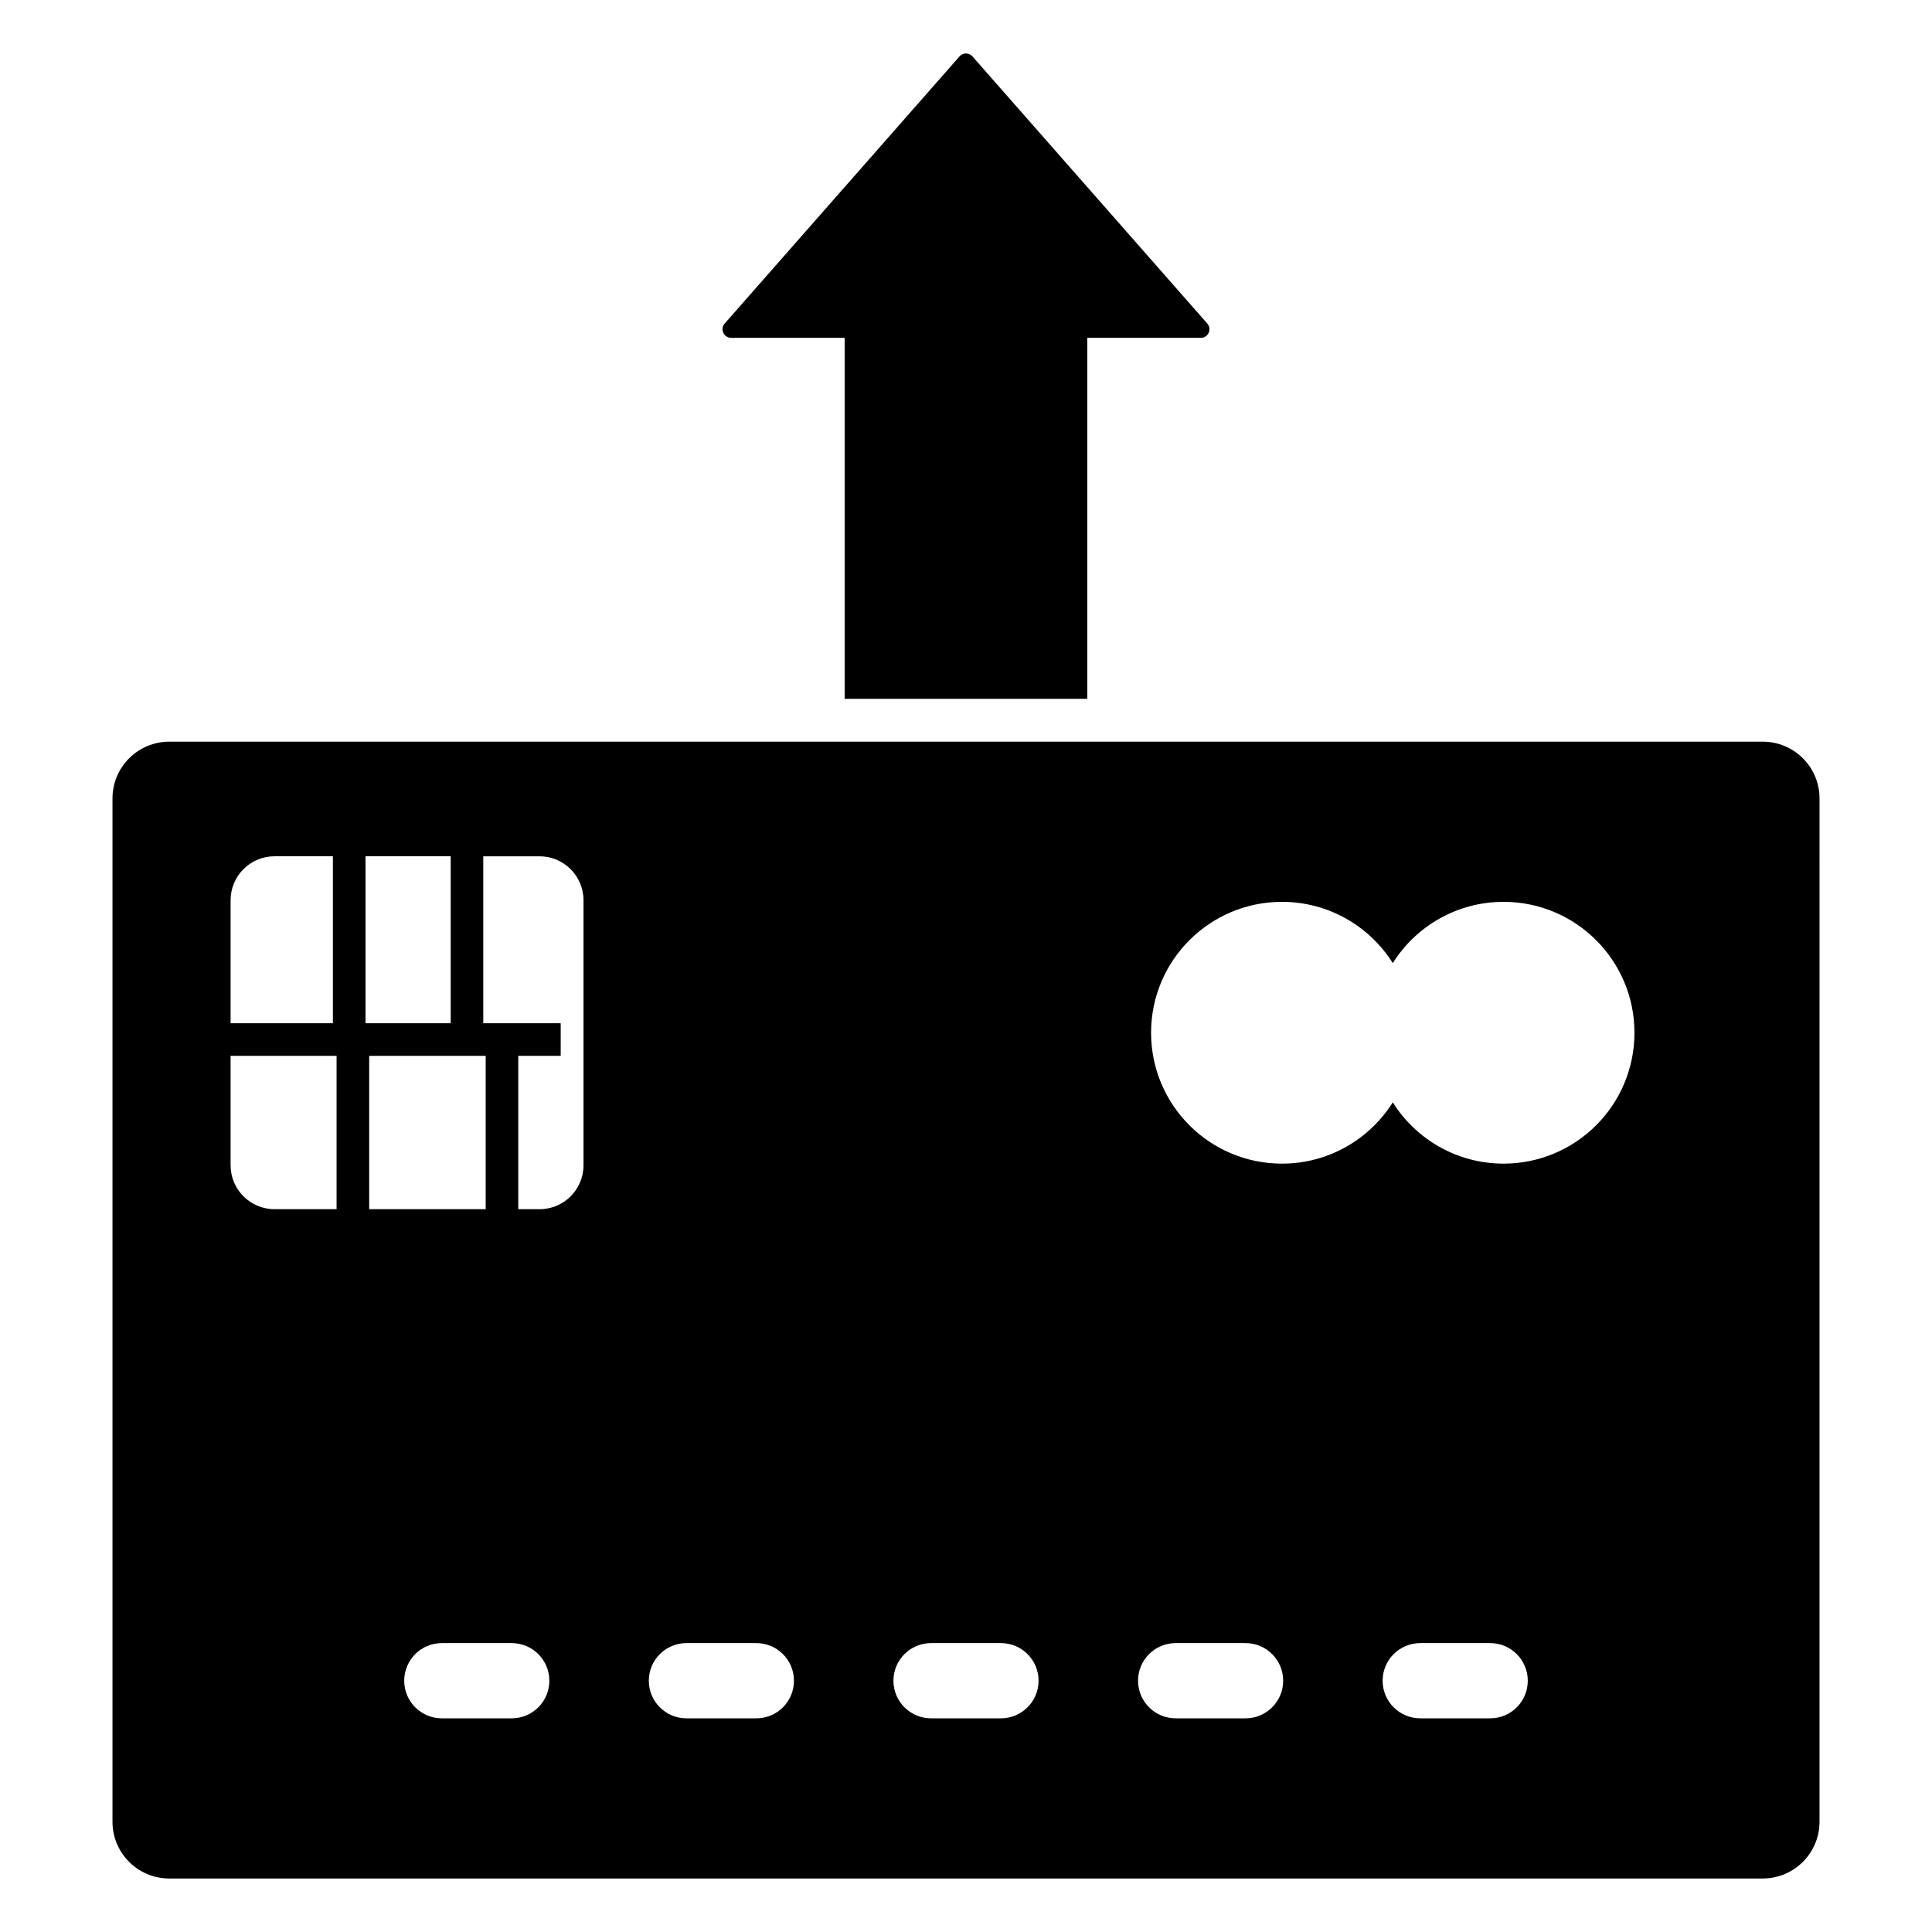 <?xml version="1.0" encoding="UTF-8"?>
<!-- The Best Svg Icon site in the world: iconSvg.co, Visit us! https://iconsvg.co -->
<svg fill="#000000" width="800px" height="800px" version="1.1" viewBox="144 144 512 512" xmlns="http://www.w3.org/2000/svg">
 <g>
  <path d="m432.15 233.53v95.664h-64.309v-95.664h-30.082c-1.961 0-3.008-2.312-1.715-3.785l62.238-70.797c0.91-1.031 2.519-1.031 3.426 0l62.238 70.797c1.297 1.473 0.25 3.785-1.715 3.785z"/>
  <path d="m611.14 340.55h-422.28c-8.316 0-15.051 6.734-15.051 15.051v271.17c0 8.316 6.734 15.051 15.051 15.051h422.28c8.316 0 15.051-6.734 15.051-15.051l0.004-271.17c0-8.316-6.738-15.051-15.055-15.051zm-406.03 42.016c0-6.43 5.215-11.645 11.645-11.645h15.465v44.242h-27.109zm28.086 81.879h-16.441c-6.43 0-11.645-5.215-11.645-11.645v-28.996h28.086zm7.664-93.523h22.574v44.242h-22.574zm0.977 52.883h30.875v40.645h-30.875zm37.773 175.57h-18.516c-5.508 0-9.973-4.465-9.973-9.965 0-5.508 4.465-9.973 9.973-9.973h18.516c5.508 0 9.973 4.465 9.973 9.973 0 5.5-4.465 9.965-9.973 9.965zm19.023-146.57c0 6.43-5.215 11.645-11.645 11.645h-5.641v-40.641h11.242v-8.637h-20.52v-44.242h14.918c6.43 0 11.645 5.215 11.645 11.645zm45.801 146.57h-18.516c-5.508 0-9.973-4.465-9.973-9.965 0-5.508 4.465-9.973 9.973-9.973h18.516c5.508 0 9.973 4.465 9.973 9.973 0 5.5-4.465 9.965-9.973 9.965zm64.824 0h-18.516c-5.508 0-9.973-4.465-9.973-9.965 0-5.508 4.465-9.973 9.973-9.973h18.516c5.508 0 9.973 4.465 9.973 9.973 0 5.5-4.465 9.965-9.973 9.965zm64.824 0h-18.516c-5.508 0-9.973-4.465-9.973-9.965 0-5.508 4.465-9.973 9.973-9.973h18.516c5.508 0 9.973 4.465 9.973 9.973 0 5.5-4.465 9.965-9.973 9.965zm64.824 0h-18.516c-5.516 0-9.98-4.465-9.98-9.965 0-5.508 4.465-9.973 9.98-9.973h18.516c5.508 0 9.973 4.465 9.973 9.973 0 5.5-4.465 9.965-9.973 9.965zm3.555-147c-12.371 0-23.227-6.484-29.363-16.238-6.137 9.754-16.996 16.238-29.363 16.238-19.156 0-34.688-15.531-34.688-34.688s15.531-34.688 34.688-34.688c12.371 0 23.227 6.484 29.363 16.23 6.137-9.746 16.996-16.23 29.363-16.23 19.156 0 34.688 15.531 34.688 34.688s-15.531 34.688-34.688 34.688z"/>
 </g>
</svg>